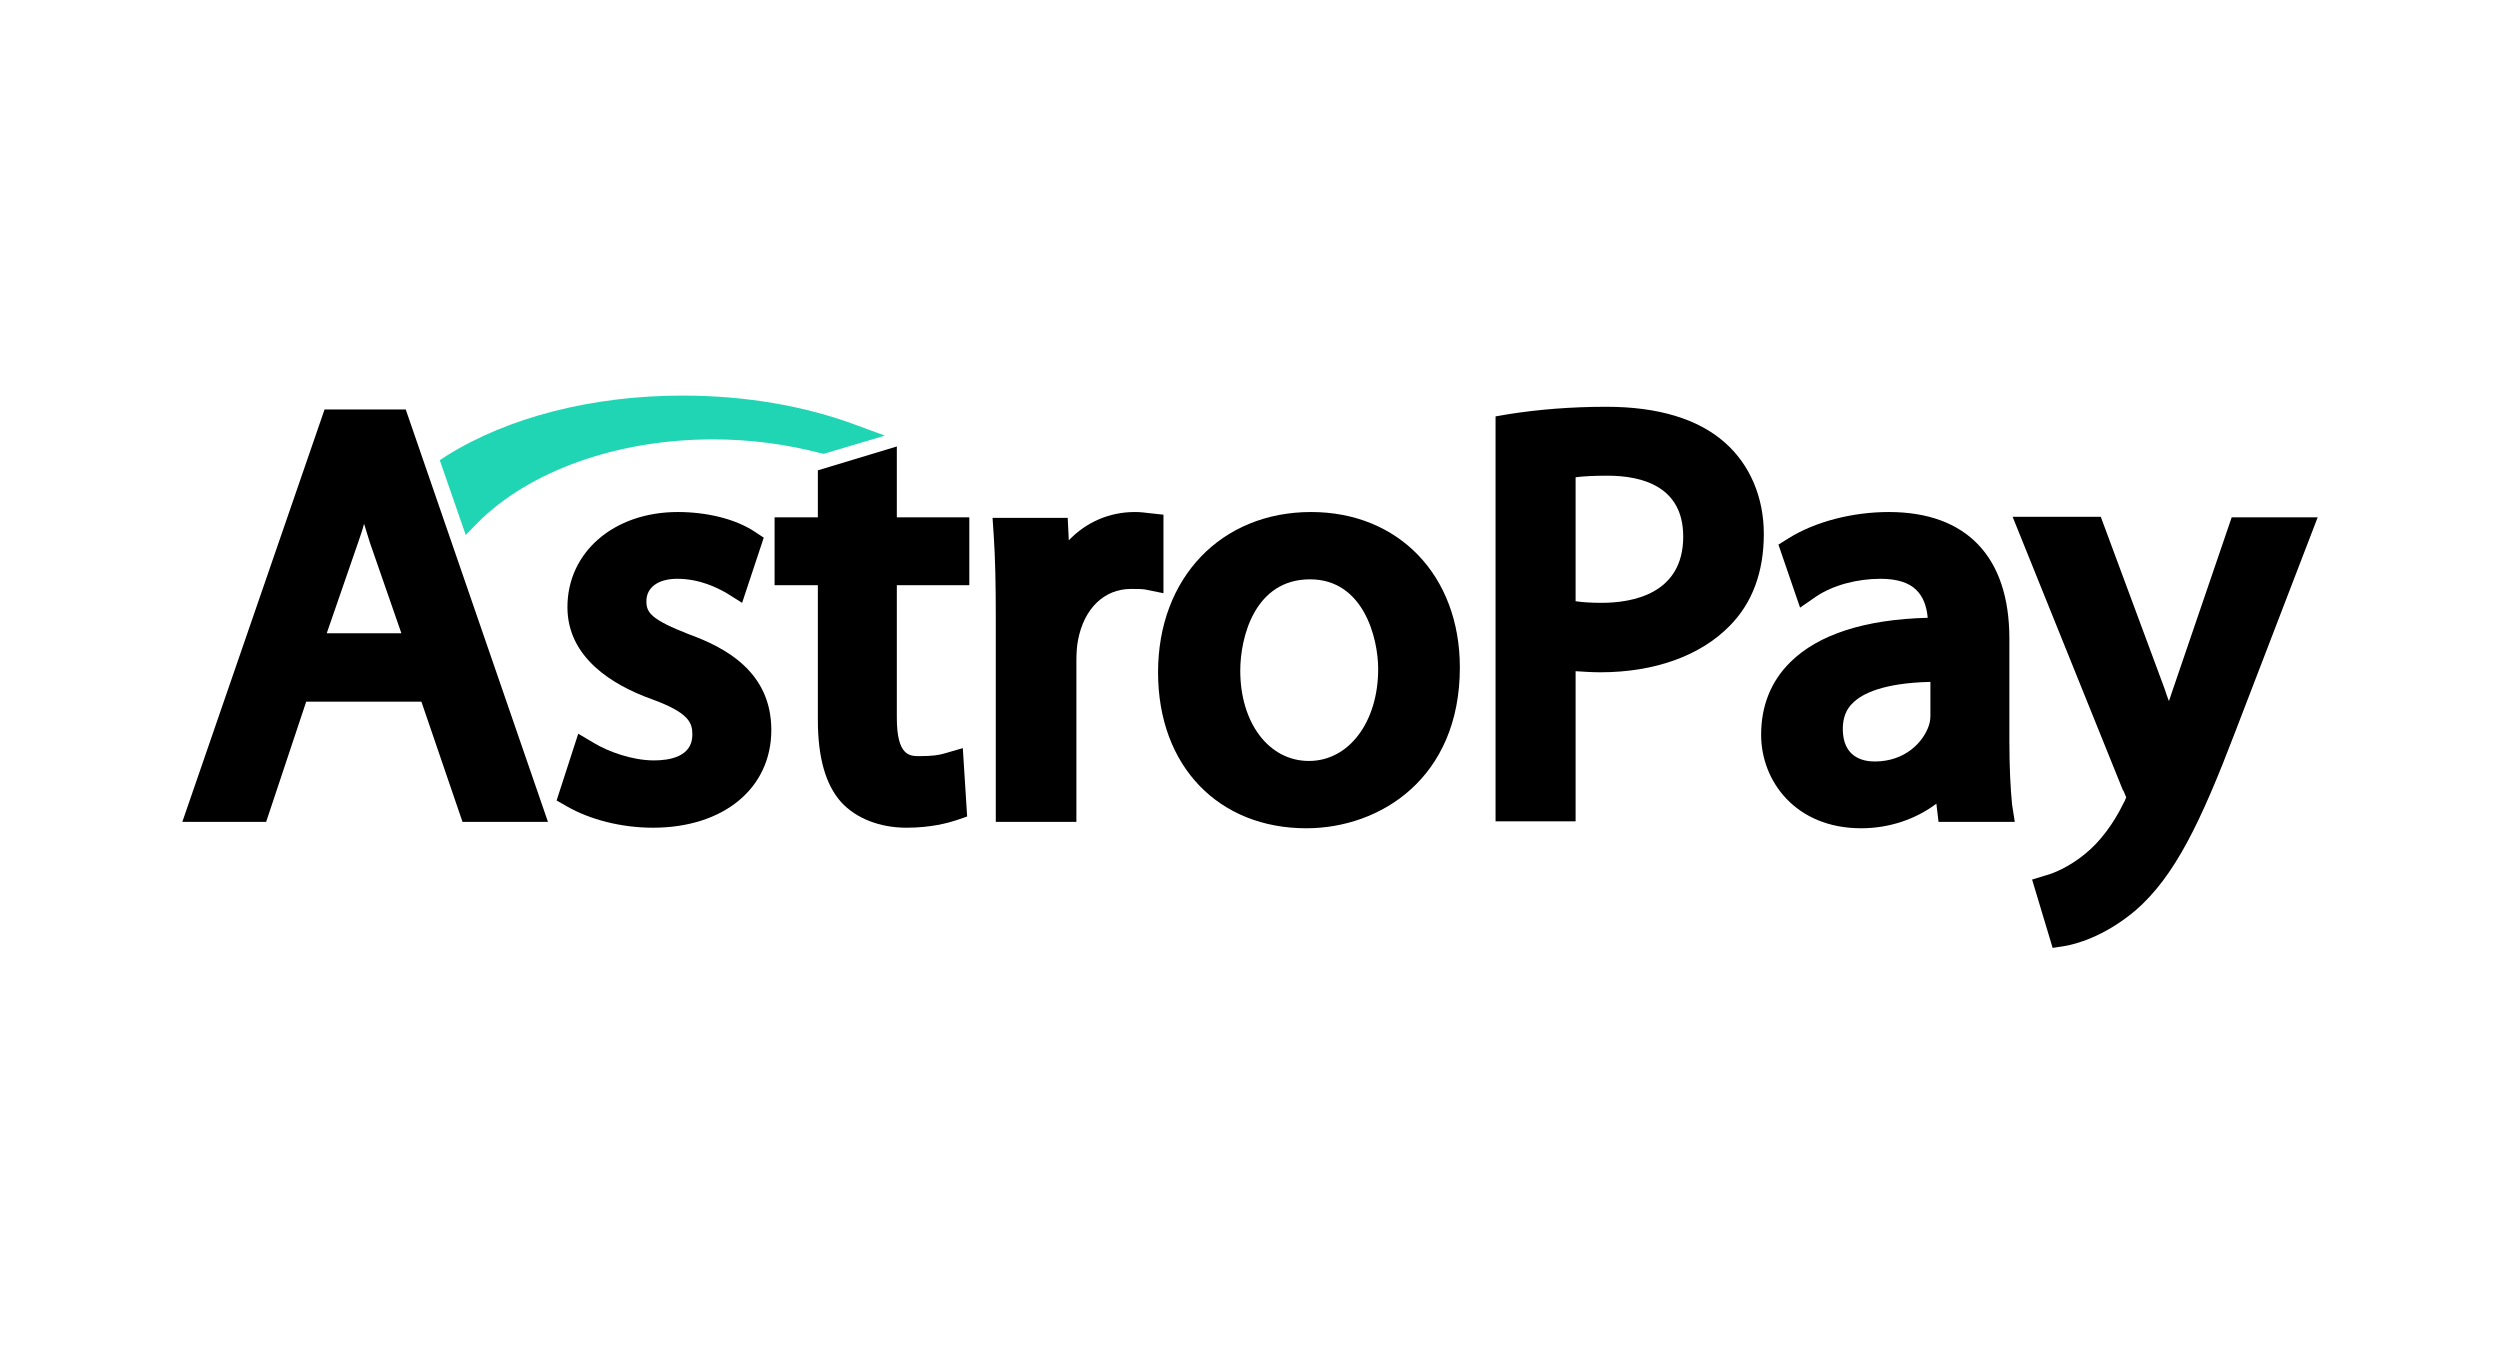 <svg width="104" height="56" viewBox="0 0 104 56" fill="none" xmlns="http://www.w3.org/2000/svg">
<path d="M13.502 17.033L7.585 34.189H11.072L12.738 29.189H17.53L19.24 34.189H22.795L16.878 17.033H13.502ZM16.698 26.345H13.592L14.898 22.567C14.988 22.3 15.078 22.056 15.145 21.789C15.235 22.056 15.303 22.322 15.393 22.589L16.698 26.345Z" fill="black"/>
<path d="M28.667 26.389C27.07 25.767 26.89 25.478 26.89 25.011C26.89 24.433 27.385 24.078 28.172 24.078C29.117 24.078 29.837 24.456 30.197 24.656L30.872 25.078L31.772 22.367L31.367 22.1C30.58 21.589 29.41 21.3 28.195 21.3C25.54 21.3 23.605 22.967 23.605 25.256C23.605 27.367 25.495 28.5 27.092 29.078C28.69 29.656 28.802 30.078 28.802 30.567C28.802 31.5 27.812 31.633 27.205 31.633C26.282 31.633 25.292 31.256 24.73 30.922L24.055 30.522L23.155 33.3L23.582 33.544C24.55 34.1 25.855 34.433 27.16 34.433C30.107 34.433 32.087 32.789 32.087 30.367C32.087 27.922 30.13 26.922 28.667 26.389Z" fill="black"/>
<path d="M37.33 18.566L34.023 19.566V21.522H32.223V24.344H34.023V29.944C34.023 31.5 34.338 32.633 34.99 33.366C35.62 34.055 36.61 34.433 37.713 34.433C38.725 34.433 39.445 34.233 39.783 34.122L40.233 33.966L40.053 31.122L39.288 31.344C39.063 31.411 38.793 31.455 38.253 31.455C37.848 31.455 37.308 31.455 37.308 29.855V24.344H40.323V21.522H37.308V18.566H37.33Z" fill="black"/>
<path d="M48.4 21.411L47.792 21.345C47.612 21.322 47.432 21.3 47.208 21.3C46.15 21.3 45.182 21.722 44.462 22.478L44.417 21.544H41.29L41.335 22.211C41.403 23.189 41.425 24.3 41.425 25.722V34.189H44.778V27.478C44.778 27.167 44.8 26.856 44.845 26.633C45.093 25.322 45.925 24.5 47.05 24.5C47.32 24.5 47.477 24.5 47.635 24.522L48.4 24.678V21.411Z" fill="black"/>
<path d="M54.542 21.3C50.807 21.3 48.175 24.033 48.175 27.967C48.175 31.9 50.717 34.456 54.34 34.456C57.422 34.456 60.73 32.367 60.73 27.767C60.73 23.945 58.187 21.3 54.542 21.3ZM57.332 27.833C57.332 30.033 56.117 31.656 54.452 31.656C52.787 31.656 51.595 30.078 51.595 27.9C51.595 26.5 52.202 24.1 54.497 24.1C56.725 24.1 57.332 26.544 57.332 27.833Z" fill="black"/>
<path d="M71.755 18.411C70.652 17.433 68.987 16.922 66.827 16.922C65.365 16.922 63.992 17.033 62.732 17.233L62.215 17.322V34.167H65.545V27.922C65.882 27.944 66.242 27.967 66.58 27.967C68.83 27.967 70.742 27.278 71.957 26.033C72.902 25.078 73.375 23.789 73.375 22.211C73.375 20.678 72.79 19.322 71.755 18.411ZM70.022 22.322C70.022 24.722 67.885 25.078 66.625 25.078C66.197 25.078 65.837 25.055 65.545 25.011V19.855C65.86 19.811 66.31 19.789 66.872 19.789C68.312 19.789 70.022 20.233 70.022 22.322Z" fill="black"/>
<path d="M83.59 30.833V26.567C83.59 23.167 81.813 21.3 78.573 21.3C77.065 21.3 75.513 21.7 74.41 22.389L73.983 22.656L74.883 25.278L75.558 24.811C76.255 24.345 77.245 24.078 78.235 24.078C78.91 24.078 79.405 24.233 79.72 24.544C79.99 24.811 80.148 25.189 80.193 25.7C77.583 25.767 75.648 26.389 74.478 27.544C73.668 28.345 73.263 29.367 73.263 30.567C73.263 32.5 74.703 34.456 77.425 34.456C78.595 34.456 79.698 34.078 80.553 33.433L80.643 34.189H83.815L83.703 33.478C83.635 32.789 83.59 31.9 83.59 30.833ZM77.988 31.678C77.493 31.678 76.66 31.5 76.66 30.322C76.66 29.878 76.795 29.5 77.088 29.233C77.47 28.856 78.348 28.411 80.305 28.367V29.722C80.305 29.811 80.305 30.011 80.238 30.189C80.013 30.856 79.27 31.678 77.988 31.678Z" fill="black"/>
<path d="M92.838 21.522L90.408 28.633C90.34 28.811 90.295 28.989 90.228 29.167C90.16 28.989 90.093 28.811 90.048 28.656L87.393 21.5H83.725L88.315 32.878L88.338 32.9C88.405 33.056 88.428 33.122 88.45 33.167C88.428 33.233 88.383 33.344 88.338 33.411C87.933 34.256 87.348 35.033 86.763 35.5L86.74 35.522C86.065 36.078 85.39 36.344 85.12 36.411L84.535 36.589L85.39 39.433L85.953 39.344C86.29 39.278 87.483 39.011 88.833 37.878C90.475 36.456 91.555 34.189 92.973 30.478L96.415 21.522H92.838Z" fill="black"/>
<path d="M19.847 21.767C22.007 19.589 25.675 18.278 29.657 18.278C31.21 18.278 32.717 18.478 34.157 18.856L34.27 18.878L36.812 18.122L35.665 17.7C33.482 16.878 30.985 16.456 28.397 16.456C24.662 16.456 21.152 17.345 18.565 18.967L18.295 19.145L19.375 22.256L19.847 21.767Z" fill="#20D5B3"/>
</svg>
